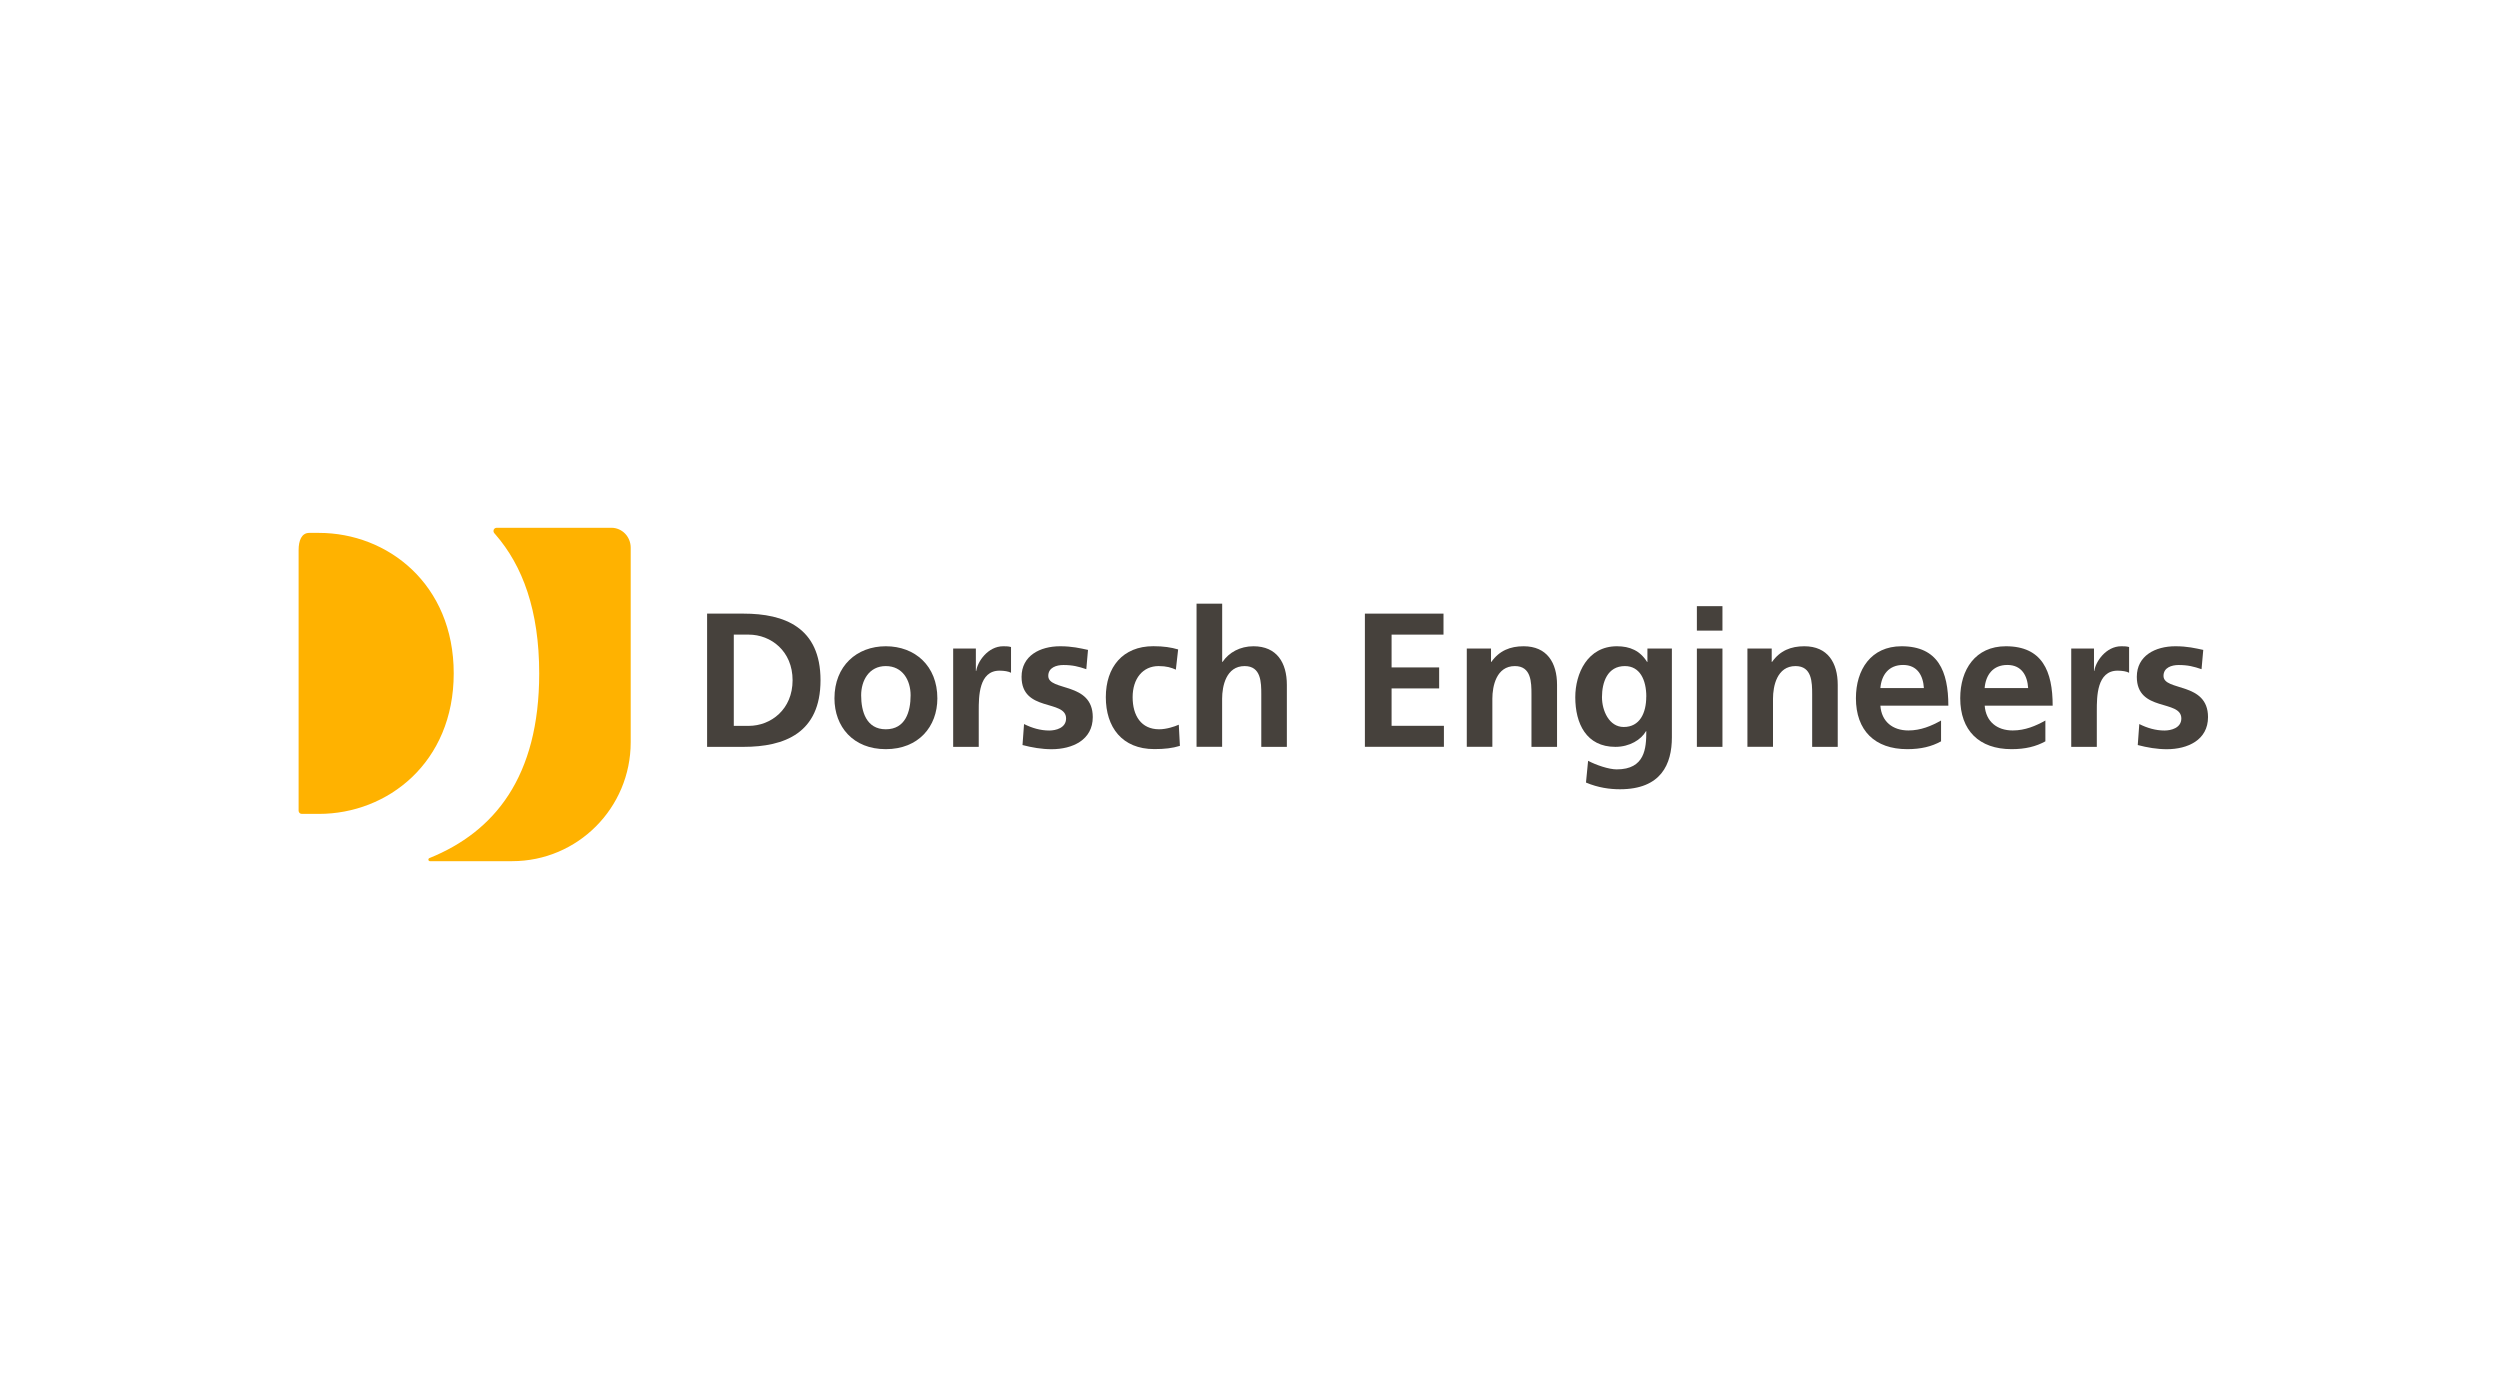 <?xml version="1.0" encoding="UTF-8"?>
<svg xmlns="http://www.w3.org/2000/svg" width="360" height="200" viewBox="0 0 360 200" fill="none">
  <g clip-path="url(#clip0_3330_11024)">
    <path d="M44.532 76.737C43.423 76.737 43 77.846 43 79.218V116.744C43 116.998 43.203 117.201 43.457 117.201H45.93C55.802 117.201 65.336 109.835 65.336 96.965C65.336 84.094 55.802 76.737 45.93 76.737H44.532Z" fill="#FFB200"></path>
    <path d="M71.516 76C71.262 76 71.059 76.203 71.059 76.457C71.059 76.567 71.101 76.677 71.16 76.754L71.321 76.94C75.275 81.47 77.646 87.93 77.646 96.973C77.646 111.867 71.211 119.758 61.889 123.543L61.821 123.568C61.736 123.602 61.685 123.687 61.685 123.78C61.685 123.907 61.787 124.008 61.906 124.008H61.973H67.511H73.751C83.183 124.008 90.821 116.337 90.821 106.88V78.87C90.821 77.278 89.576 76 88.044 76H71.507H71.516Z" fill="#FFB200"></path>
    <path d="M101.822 88.362H107.072C112.957 88.362 118.155 90.343 118.155 97.955C118.155 105.567 112.957 107.548 107.072 107.548H101.822V88.362ZM105.666 104.526H107.809C111.026 104.526 114.133 102.138 114.133 97.955C114.133 93.772 111.026 91.385 107.809 91.385H105.666V104.526Z" fill="#46413C"></path>
    <path d="M127.554 93.061C131.762 93.061 134.98 95.889 134.98 100.563C134.98 104.636 132.262 107.879 127.554 107.879C122.846 107.879 120.162 104.636 120.162 100.563C120.162 95.889 123.38 93.061 127.554 93.061ZM127.554 105.017C130.382 105.017 131.127 102.485 131.127 100.123C131.127 97.955 129.975 95.915 127.554 95.915C125.132 95.915 124.006 98.006 124.006 100.123C124.006 102.46 124.751 105.017 127.554 105.017Z" fill="#46413C"></path>
    <path d="M137.256 93.391H140.524V96.609H140.583C140.744 95.288 142.26 93.061 144.461 93.061C144.817 93.061 145.206 93.061 145.587 93.171V96.88C145.257 96.685 144.597 96.575 143.936 96.575C140.939 96.575 140.939 100.318 140.939 102.35V107.548H137.256V93.391Z" fill="#46413C"></path>
    <path d="M156.428 96.363C155.302 95.982 154.472 95.762 153.126 95.762C152.135 95.762 150.95 96.118 150.95 97.329C150.95 99.581 157.359 98.15 157.359 103.264C157.359 106.566 154.421 107.887 151.424 107.887C150.018 107.887 148.596 107.642 147.241 107.286L147.461 104.263C148.613 104.839 149.823 105.195 151.093 105.195C152.025 105.195 153.515 104.839 153.515 103.459C153.515 100.682 147.105 102.578 147.105 97.464C147.105 94.416 149.773 93.061 152.66 93.061C154.396 93.061 155.522 93.341 156.673 93.586L156.428 96.363Z" fill="#46413C"></path>
    <path d="M169.348 96.44C168.688 96.135 167.976 95.915 166.842 95.915C164.556 95.915 163.099 97.727 163.099 100.394C163.099 103.061 164.335 105.017 166.918 105.017C167.959 105.017 169.119 104.636 169.746 104.356L169.907 107.404C168.832 107.735 167.731 107.87 166.224 107.87C161.575 107.87 159.238 104.712 159.238 100.394C159.238 96.076 161.66 93.053 166.08 93.053C167.561 93.053 168.637 93.222 169.653 93.518L169.323 96.431L169.348 96.44Z" fill="#46413C"></path>
    <path d="M172.311 86.931H175.994V95.314H176.045C176.977 93.942 178.577 93.061 180.499 93.061C183.852 93.061 185.308 95.424 185.308 98.616V107.548H181.625V99.987C181.625 98.251 181.6 95.915 179.229 95.915C176.562 95.915 175.986 98.802 175.986 100.614V107.54H172.303V86.931H172.311Z" fill="#46413C"></path>
    <path d="M196.535 88.362H207.864V91.385H200.388V96.109H207.238V99.132H200.388V104.517H207.923V107.54H196.544V88.362H196.535Z" fill="#46413C"></path>
    <path d="M211.217 93.391H214.705V95.314H214.756C215.908 93.688 217.474 93.061 219.404 93.061C222.757 93.061 224.214 95.424 224.214 98.616V107.548H220.531V99.987C220.531 98.252 220.505 95.915 218.143 95.915C215.476 95.915 214.9 98.802 214.9 100.614V107.54H211.217V93.383V93.391Z" fill="#46413C"></path>
    <path d="M240.751 93.391V106.177C240.751 110.029 239.21 113.653 233.275 113.653C231.819 113.653 230.142 113.433 228.381 112.688L228.686 109.555C229.812 110.156 231.658 110.791 232.809 110.791C236.882 110.791 237.068 107.743 237.068 105.296H237.017C236.331 106.507 234.68 107.548 232.614 107.548C228.432 107.548 226.84 104.195 226.84 100.402C226.84 96.99 228.601 93.061 232.835 93.061C234.706 93.061 236.162 93.696 237.178 95.314H237.229V93.391H240.751ZM237.068 100.318C237.068 97.896 236.137 95.915 233.986 95.915C231.48 95.915 230.684 98.226 230.684 100.394C230.684 102.316 231.7 104.687 233.817 104.687C236.128 104.687 237.06 102.68 237.06 100.318H237.068Z" fill="#46413C"></path>
    <path d="M244.35 87.287H248.033V90.809H244.35V87.287ZM244.35 93.391H248.033V107.548H244.35V93.391Z" fill="#46413C"></path>
    <path d="M251.637 93.391H255.126V95.314H255.177C256.328 93.688 257.895 93.061 259.825 93.061C263.178 93.061 264.634 95.424 264.634 98.616V107.548H260.951V99.987C260.951 98.252 260.926 95.915 258.555 95.915C255.888 95.915 255.312 98.802 255.312 100.614V107.54H251.629V93.383L251.637 93.391Z" fill="#46413C"></path>
    <path d="M279.512 106.753C278.166 107.498 276.625 107.879 274.644 107.879C269.97 107.879 267.252 105.186 267.252 100.538C267.252 96.44 269.42 93.061 273.822 93.061C279.072 93.061 280.562 96.66 280.562 101.613H270.774C270.935 103.899 272.535 105.186 274.813 105.186C276.6 105.186 278.141 104.526 279.512 103.755V106.753ZM277.04 99.081C276.93 97.295 276.109 95.754 274.043 95.754C271.977 95.754 270.935 97.185 270.774 99.081H277.04Z" fill="#46413C"></path>
    <path d="M294.534 106.753C293.188 107.498 291.647 107.879 289.665 107.879C284.991 107.879 282.273 105.186 282.273 100.538C282.273 96.44 284.449 93.061 288.844 93.061C294.094 93.061 295.584 96.66 295.584 101.613H285.796C285.965 103.899 287.557 105.186 289.835 105.186C291.621 105.186 293.162 104.526 294.534 103.755V106.753ZM292.053 99.081C291.943 97.295 291.122 95.754 289.056 95.754C286.99 95.754 285.948 97.185 285.787 99.081H292.053Z" fill="#46413C"></path>
    <path d="M298.266 93.391H301.535V96.609H301.585C301.755 95.288 303.262 93.061 305.463 93.061C305.819 93.061 306.208 93.061 306.589 93.171V96.88C306.259 96.685 305.599 96.575 304.938 96.575C301.941 96.575 301.941 100.318 301.941 102.35V107.548H298.258V93.391H298.266Z" fill="#46413C"></path>
    <path d="M317.023 96.363C315.897 95.982 315.068 95.762 313.721 95.762C312.731 95.762 311.545 96.118 311.545 97.329C311.545 99.581 317.955 98.15 317.955 103.264C317.955 106.566 315.017 107.887 312.019 107.887C310.614 107.887 309.191 107.642 307.837 107.286L308.057 104.263C309.208 104.839 310.419 105.195 311.689 105.195C312.621 105.195 314.111 104.839 314.111 103.459C314.111 100.682 307.701 102.578 307.701 97.464C307.701 94.416 310.368 93.061 313.256 93.061C314.991 93.061 316.117 93.341 317.269 93.586L317.023 96.363Z" fill="#46413C"></path>
  </g>
  <defs>
    <clipPath id="clip0_3330_11024">
      <rect width="274.952" height="48" fill="white" transform="translate(43 76)"></rect>
    </clipPath>
  </defs>
</svg>
